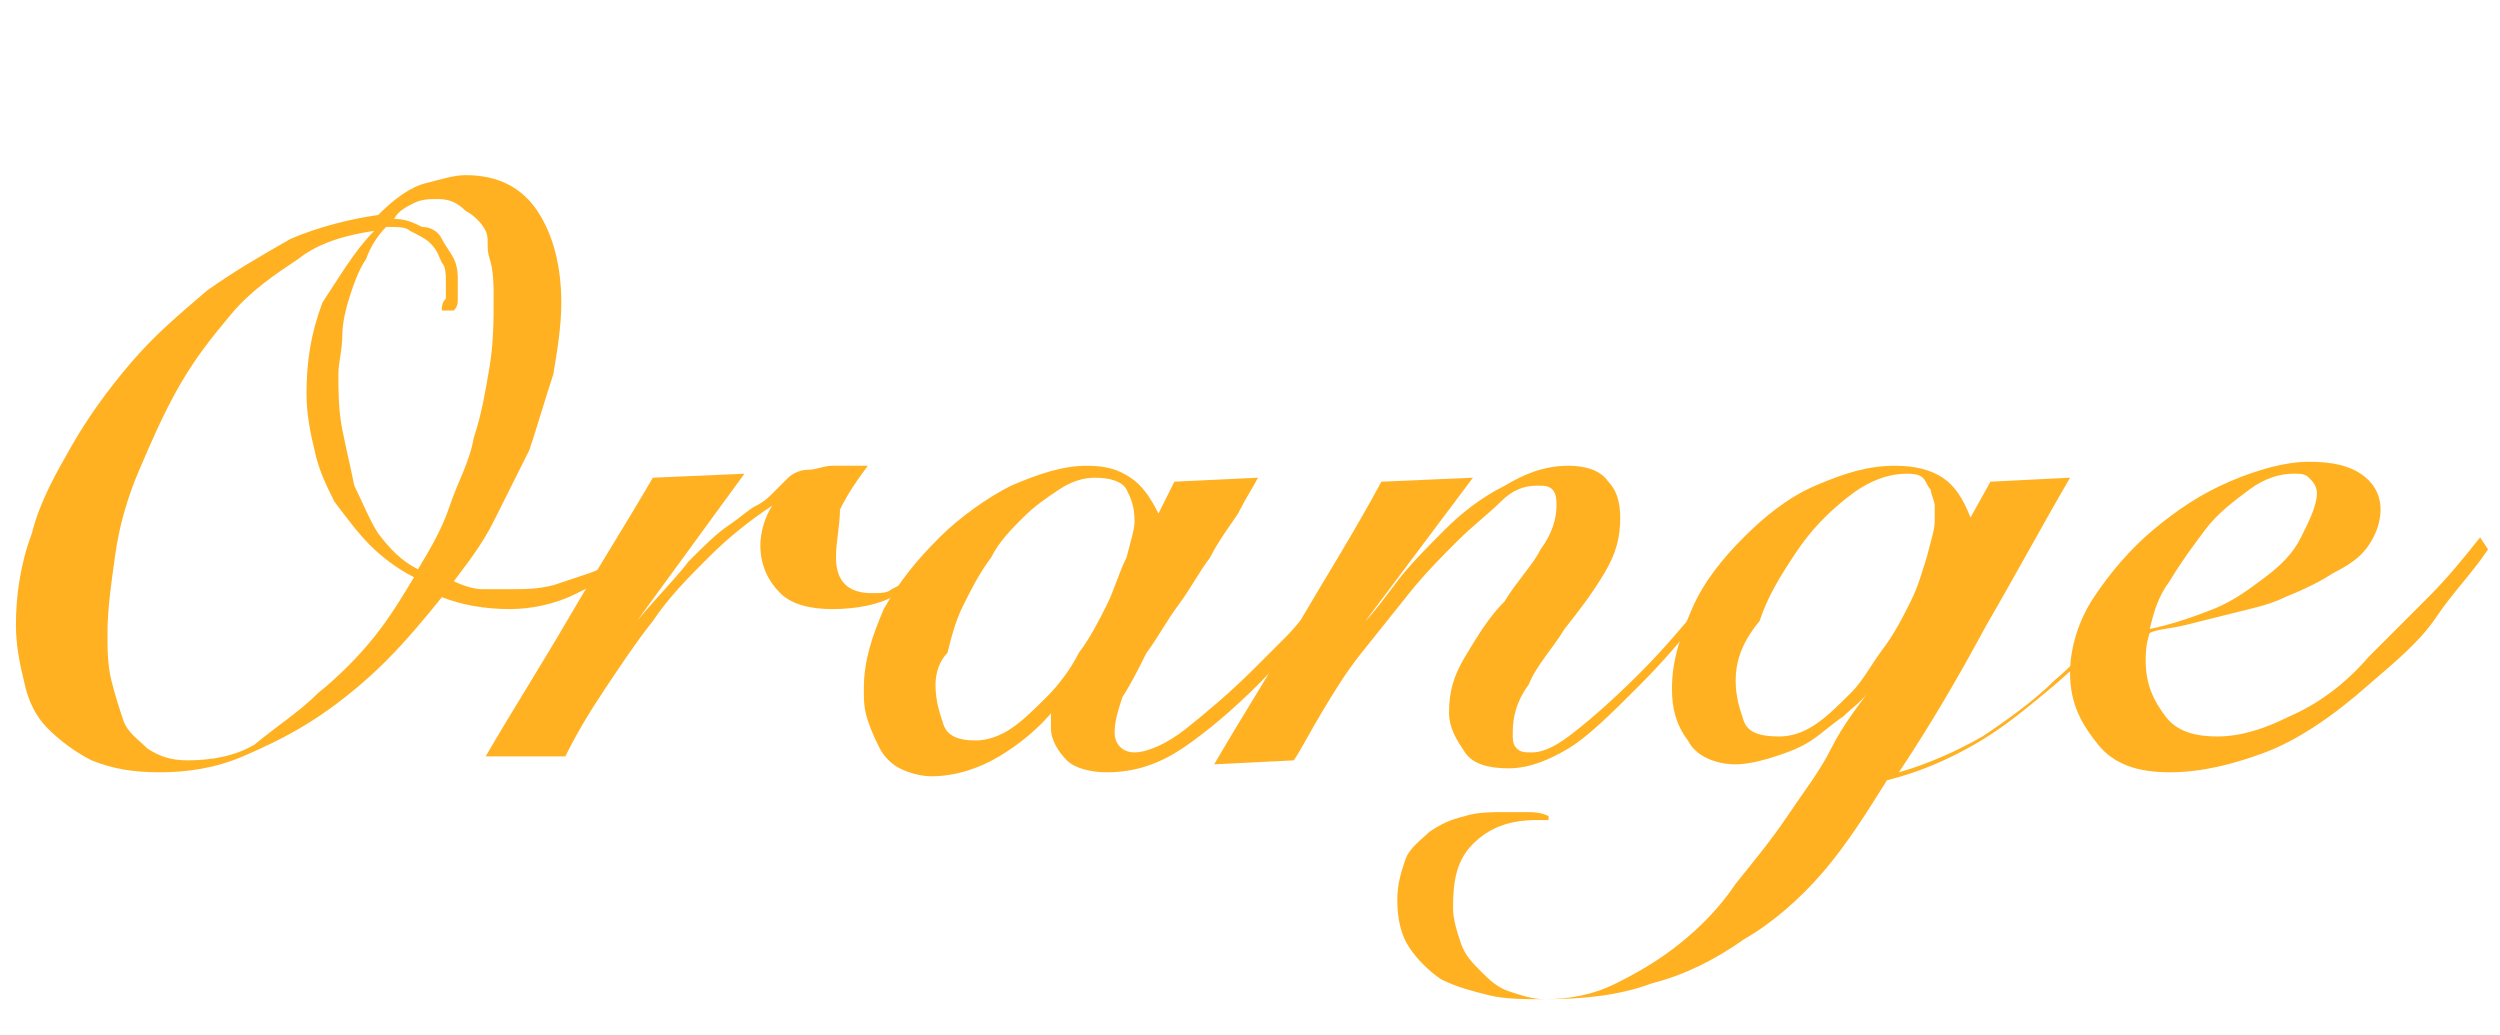 <?xml version="1.0" encoding="utf-8"?>
<!-- Generator: Adobe Illustrator 26.0.2, SVG Export Plug-In . SVG Version: 6.00 Build 0)  -->
<svg version="1.1" id="レイヤー_1" xmlns="http://www.w3.org/2000/svg" xmlns:xlink="http://www.w3.org/1999/xlink" x="0px"
	 y="0px" viewBox="0 0 62.8 26" style="enable-background:new 0 0 62.8 26;" xml:space="preserve">
<style type="text/css">
	.st0{enable-background:new    ;}
	.st1{fill:#FFB121;}
</style>
<g class="st0">
	<path class="st1" d="M16.2,13.8c-0.5,0.5-1.1,0.8-1.7,1.1c-0.6,0.3-1.2,0.4-1.7,0.4c-0.6,0-1.2-0.1-1.7-0.3
		c-0.4,0.5-0.9,1.1-1.4,1.6s-1.1,1-1.7,1.4s-1.2,0.7-1.9,1c-0.7,0.3-1.4,0.4-2.1,0.4c-0.7,0-1.2-0.1-1.7-0.3
		c-0.4-0.2-0.8-0.5-1.1-0.8c-0.3-0.3-0.5-0.7-0.6-1.2c-0.1-0.4-0.2-0.9-0.2-1.4c0-0.7,0.1-1.5,0.4-2.3c0.2-0.8,0.6-1.5,1-2.2
		s0.9-1.4,1.5-2.1s1.2-1.2,1.9-1.8c0.7-0.5,1.4-0.9,2.1-1.3c0.7-0.3,1.5-0.5,2.2-0.6c0.4-0.4,0.8-0.7,1.2-0.8c0.4-0.1,0.7-0.2,1-0.2
		c0.8,0,1.4,0.3,1.8,0.9c0.4,0.6,0.6,1.4,0.6,2.3c0,0.6-0.1,1.2-0.2,1.8c-0.2,0.6-0.4,1.3-0.6,1.9c-0.3,0.6-0.6,1.2-0.9,1.8
		c-0.3,0.6-0.7,1.1-1,1.5c0.2,0.1,0.5,0.2,0.7,0.2c0.2,0,0.5,0,0.8,0c0.3,0,0.6,0,1-0.1c0.3-0.1,0.6-0.2,0.9-0.3
		c0.3-0.1,0.6-0.3,0.8-0.4c0.2-0.2,0.5-0.3,0.6-0.5L16.2,13.8z M7.7,9.9c0-0.8,0.1-1.5,0.4-2.3C8.5,7,8.9,6.3,9.4,5.8l0,0
		C8.7,5.9,8,6.1,7.5,6.5C6.9,6.9,6.3,7.3,5.8,7.9S4.9,9,4.5,9.7c-0.4,0.7-0.7,1.4-1,2.1c-0.3,0.7-0.5,1.4-0.6,2.1
		c-0.1,0.7-0.2,1.4-0.2,2c0,0.4,0,0.8,0.1,1.2c0.1,0.4,0.2,0.7,0.3,1s0.4,0.5,0.6,0.7c0.3,0.2,0.6,0.3,1,0.3c0.6,0,1.2-0.1,1.7-0.4
		C7,18.2,7.5,17.9,8,17.4C8.5,17,9,16.5,9.4,16c0.4-0.5,0.7-1,1-1.5c-0.4-0.2-0.8-0.5-1.1-0.8c-0.3-0.3-0.6-0.7-0.9-1.1
		c-0.2-0.4-0.4-0.8-0.5-1.3C7.8,10.9,7.7,10.4,7.7,9.9z M11.1,7.8c0-0.1,0-0.2,0.1-0.3c0-0.1,0-0.3,0-0.4c0-0.2,0-0.4-0.1-0.5
		c-0.1-0.2-0.1-0.3-0.3-0.5c-0.1-0.1-0.3-0.2-0.5-0.3C10.2,5.7,10,5.7,9.7,5.7C9.5,5.9,9.3,6.2,9.2,6.5C9,6.8,8.9,7.1,8.8,7.4
		s-0.2,0.7-0.2,1c0,0.4-0.1,0.7-0.1,1c0,0.4,0,0.9,0.1,1.4c0.1,0.5,0.2,0.9,0.3,1.4c0.2,0.4,0.4,0.9,0.6,1.2c0.3,0.4,0.6,0.7,1,0.9
		c0.3-0.5,0.6-1,0.8-1.6c0.2-0.6,0.5-1.1,0.6-1.7c0.2-0.6,0.3-1.2,0.4-1.8c0.1-0.6,0.1-1.2,0.1-1.7c0-0.3,0-0.7-0.1-1
		S12.3,6,12.2,5.8c-0.1-0.2-0.3-0.4-0.5-0.5C11.5,5.1,11.3,5,11,5c-0.2,0-0.4,0-0.6,0.1S10,5.3,9.9,5.5c0.3,0,0.5,0.1,0.7,0.2
		C10.8,5.7,11,5.8,11.1,6s0.2,0.3,0.3,0.5c0.1,0.2,0.1,0.4,0.1,0.6c0,0.2,0,0.3,0,0.4s0,0.2-0.1,0.3L11.1,7.8z"/>
	<path class="st1" d="M12.2,19c0.7-1.2,1.4-2.3,2.1-3.5c0.7-1.2,1.4-2.3,2.1-3.5l2.3-0.1L16,15.6l0,0c0.5-0.6,1-1.1,1.3-1.5
		c0.4-0.4,0.7-0.7,1-0.9c0.3-0.2,0.5-0.4,0.7-0.5c0.2-0.1,0.3-0.2,0.4-0.3c0.1-0.1,0.3-0.3,0.4-0.4c0.1-0.1,0.3-0.2,0.5-0.2
		c0.2,0,0.4-0.1,0.6-0.1c0.2,0,0.6,0,0.9,0c-0.3,0.4-0.5,0.7-0.7,1.1C21.1,13.2,21,13.6,21,14c0,0.6,0.3,0.9,0.9,0.9
		c0.2,0,0.4,0,0.5-0.1c0.2-0.1,0.4-0.2,0.5-0.3c0.2-0.1,0.3-0.2,0.5-0.4c0.1-0.1,0.3-0.3,0.4-0.4l0.1,0.1c-0.4,0.5-0.8,0.8-1.3,1.1
		c-0.5,0.3-1.1,0.4-1.7,0.4c-0.5,0-1-0.1-1.3-0.4s-0.5-0.7-0.5-1.2c0-0.3,0.1-0.7,0.3-1l0,0c-0.6,0.4-1.1,0.8-1.6,1.3
		c-0.5,0.5-1,1-1.4,1.6c-0.4,0.5-0.8,1.1-1.2,1.7c-0.4,0.6-0.7,1.1-1,1.7L12.2,19z"/>
	<path class="st1" d="M29.5,12.1l2.1-0.1c-0.1,0.2-0.3,0.5-0.5,0.9c-0.2,0.3-0.5,0.7-0.7,1.1c-0.3,0.4-0.5,0.8-0.8,1.2
		c-0.3,0.4-0.5,0.8-0.8,1.2c-0.2,0.4-0.4,0.8-0.6,1.1c-0.1,0.3-0.2,0.6-0.2,0.9c0,0.3,0.2,0.5,0.5,0.5c0.3,0,0.8-0.2,1.3-0.6
		c0.5-0.4,1.1-0.9,1.7-1.5c0.3-0.3,0.5-0.5,0.8-0.8c0.3-0.3,0.5-0.6,0.8-0.9c0.2-0.3,0.5-0.6,0.7-0.8c0.2-0.2,0.4-0.4,0.5-0.6
		l0.1,0.1c-0.3,0.5-0.7,1-1.2,1.6c-0.5,0.6-1,1.2-1.6,1.8c-0.6,0.6-1.3,1.2-1.9,1.6c-0.6,0.4-1.2,0.6-1.9,0.6c-0.4,0-0.8-0.1-1-0.3
		c-0.2-0.2-0.4-0.5-0.4-0.8c0-0.1,0-0.2,0-0.3c0-0.1,0-0.2,0.1-0.2h0c-0.4,0.5-0.9,0.9-1.4,1.2s-1.1,0.5-1.7,0.5
		c-0.3,0-0.6-0.1-0.8-0.2s-0.4-0.3-0.5-0.5c-0.1-0.2-0.2-0.4-0.3-0.7s-0.1-0.5-0.1-0.8c0-0.7,0.2-1.3,0.5-2c0.4-0.7,0.8-1.2,1.4-1.8
		c0.5-0.5,1.2-1,1.8-1.3c0.7-0.3,1.3-0.5,1.9-0.5c0.5,0,0.8,0.1,1.1,0.3c0.3,0.2,0.5,0.5,0.7,0.9L29.5,12.1z M23.5,17.2
		c0,0.4,0.1,0.7,0.2,1c0.1,0.3,0.4,0.4,0.8,0.4c0.3,0,0.6-0.1,0.9-0.3s0.6-0.5,0.9-0.8s0.6-0.7,0.8-1.1c0.3-0.4,0.5-0.8,0.7-1.2
		s0.3-0.8,0.5-1.2c0.1-0.4,0.2-0.7,0.2-0.9c0-0.4-0.1-0.6-0.2-0.8c-0.1-0.2-0.4-0.3-0.8-0.3c-0.3,0-0.6,0.1-0.9,0.3
		c-0.3,0.2-0.6,0.4-0.9,0.7c-0.3,0.3-0.6,0.6-0.8,1c-0.3,0.4-0.5,0.8-0.7,1.2c-0.2,0.4-0.3,0.8-0.4,1.2
		C23.6,16.6,23.5,16.9,23.5,17.2z"/>
	<path class="st1" d="M34.3,15.6c0.2-0.2,0.5-0.6,0.8-1s0.8-0.9,1.2-1.3s0.9-0.8,1.5-1.1c0.5-0.3,1-0.5,1.6-0.5c0.4,0,0.8,0.1,1,0.4
		c0.2,0.2,0.3,0.5,0.3,0.9c0,0.5-0.1,0.9-0.4,1.4c-0.3,0.5-0.6,0.9-1,1.4c-0.3,0.5-0.7,0.9-0.9,1.4c-0.3,0.4-0.4,0.8-0.4,1.2
		c0,0.2,0,0.3,0.1,0.4c0.1,0.1,0.2,0.1,0.4,0.1c0.2,0,0.5-0.1,0.9-0.4c0.4-0.3,1-0.8,1.8-1.6c0.6-0.6,1.1-1.2,1.6-1.8s0.8-1,1.1-1.3
		l0.2,0.1c-0.3,0.4-0.8,0.9-1.3,1.5c-0.5,0.6-1,1.2-1.6,1.8c-0.7,0.7-1.3,1.3-1.8,1.6c-0.5,0.3-1,0.5-1.5,0.5
		c-0.5,0-0.9-0.1-1.1-0.4c-0.2-0.3-0.4-0.6-0.4-1c0-0.5,0.1-0.9,0.4-1.4c0.3-0.5,0.6-1,1-1.4c0.3-0.5,0.7-0.9,0.9-1.3
		c0.3-0.4,0.4-0.8,0.4-1.1c0-0.1,0-0.3-0.1-0.4c-0.1-0.1-0.2-0.1-0.4-0.1c-0.3,0-0.6,0.1-0.9,0.4s-0.7,0.6-1.1,1s-0.8,0.8-1.2,1.3
		c-0.4,0.5-0.8,1-1.2,1.5c-0.4,0.5-0.7,1-1,1.5c-0.3,0.5-0.5,0.9-0.7,1.2l-2,0.1c0.7-1.2,1.4-2.3,2.1-3.5c0.7-1.2,1.4-2.3,2.1-3.6
		l2.3-0.1L34.3,15.6L34.3,15.6z"/>
	<path class="st1" d="M38.6,20.6c-0.7,0-1.2,0.2-1.6,0.6c-0.4,0.4-0.5,0.9-0.5,1.6c0,0.3,0.1,0.6,0.2,0.9c0.1,0.3,0.3,0.5,0.5,0.7
		s0.4,0.4,0.7,0.5c0.3,0.1,0.6,0.2,0.9,0.2c0.6,0,1.2-0.1,1.8-0.4c0.6-0.3,1.1-0.6,1.6-1s1-0.9,1.4-1.5c0.4-0.5,0.9-1.1,1.3-1.7
		s0.8-1.1,1.1-1.7c0.3-0.6,0.7-1.1,1-1.5l0,0c-0.2,0.3-0.5,0.5-0.7,0.7c-0.3,0.2-0.5,0.4-0.8,0.6s-0.6,0.3-0.9,0.4s-0.7,0.2-1,0.2
		c-0.5,0-1-0.2-1.2-0.6c-0.3-0.4-0.4-0.8-0.4-1.3c0-0.7,0.2-1.3,0.5-2c0.3-0.7,0.8-1.3,1.3-1.8c0.5-0.5,1.1-1,1.8-1.3
		c0.7-0.3,1.3-0.5,2-0.5c0.5,0,0.9,0.1,1.2,0.3c0.3,0.2,0.5,0.5,0.7,1l0.5-0.9l2-0.1c-0.7,1.2-1.4,2.5-2.1,3.7
		c-0.7,1.3-1.4,2.5-2.2,3.7c0.7-0.2,1.4-0.5,2.1-0.9c0.6-0.4,1.3-0.9,1.8-1.4c0.6-0.5,1.1-1.1,1.6-1.7c0.5-0.6,1-1.2,1.4-1.8
		l0.1,0.1c-0.4,0.6-0.9,1.3-1.5,1.9c-0.5,0.6-1.1,1.2-1.7,1.7s-1.2,1-1.9,1.4c-0.7,0.4-1.4,0.7-2.2,0.9c-0.5,0.8-1,1.6-1.6,2.3
		c-0.6,0.7-1.3,1.3-2,1.7c-0.7,0.5-1.5,0.9-2.3,1.1c-0.8,0.3-1.7,0.4-2.7,0.4c-0.5,0-1,0-1.4-0.1s-0.8-0.2-1.2-0.4
		c-0.3-0.2-0.6-0.5-0.8-0.8c-0.2-0.3-0.3-0.7-0.3-1.2c0-0.4,0.1-0.7,0.2-1s0.4-0.5,0.6-0.7c0.3-0.2,0.5-0.3,0.9-0.4
		c0.3-0.1,0.7-0.1,1-0.1c0.1,0,0.3,0,0.5,0c0.2,0,0.4,0,0.6,0.1V20.6z M43.6,17.1c0,0.4,0.1,0.7,0.2,1c0.1,0.3,0.4,0.4,0.9,0.4
		c0.3,0,0.6-0.1,0.9-0.3s0.6-0.5,0.9-0.8c0.3-0.3,0.5-0.7,0.8-1.1c0.3-0.4,0.5-0.8,0.7-1.2c0.2-0.4,0.3-0.8,0.4-1.1
		c0.1-0.4,0.2-0.7,0.2-0.9c0-0.1,0-0.3,0-0.4s-0.1-0.3-0.1-0.4c-0.1-0.1-0.1-0.2-0.2-0.3c-0.1-0.1-0.3-0.1-0.4-0.1
		c-0.5,0-1,0.2-1.5,0.6s-0.9,0.8-1.3,1.4c-0.4,0.6-0.7,1.1-0.9,1.7C43.7,16.2,43.6,16.7,43.6,17.1z"/>
	<path class="st1" d="M62.5,13.8c-0.4,0.6-0.9,1.1-1.3,1.7s-1,1.1-1.7,1.7c-0.9,0.8-1.8,1.4-2.6,1.7c-0.8,0.3-1.6,0.5-2.4,0.5
		c-0.8,0-1.4-0.2-1.8-0.7s-0.7-1-0.7-1.8c0-0.6,0.2-1.3,0.6-1.9c0.4-0.6,0.9-1.2,1.5-1.7c0.6-0.5,1.2-0.9,1.9-1.2
		c0.7-0.3,1.4-0.5,2-0.5c0.6,0,1,0.1,1.3,0.3c0.3,0.2,0.5,0.5,0.5,0.9c0,0.3-0.1,0.6-0.3,0.9c-0.2,0.3-0.5,0.5-0.9,0.7
		c-0.3,0.2-0.7,0.4-1.2,0.6c-0.4,0.2-0.9,0.3-1.3,0.4c-0.4,0.1-0.8,0.2-1.2,0.3c-0.4,0.1-0.7,0.1-0.9,0.2c-0.1,0.3-0.1,0.5-0.1,0.7
		c0,0.6,0.2,1,0.5,1.4c0.3,0.4,0.8,0.5,1.3,0.5c0.6,0,1.2-0.2,1.8-0.5c0.7-0.3,1.4-0.8,2-1.5c0.5-0.5,1-1,1.5-1.5s0.9-1,1.3-1.5
		L62.5,13.8z M58.2,12.4c0-0.2-0.1-0.3-0.2-0.4c-0.1-0.1-0.2-0.1-0.4-0.1c-0.3,0-0.7,0.1-1.1,0.4s-0.8,0.6-1.1,1
		c-0.3,0.4-0.6,0.8-0.9,1.3c-0.3,0.4-0.4,0.8-0.5,1.2c0.5-0.1,1.1-0.3,1.6-0.5c0.5-0.2,0.9-0.5,1.3-0.8c0.4-0.3,0.7-0.6,0.9-1
		S58.2,12.7,58.2,12.4z"/>
</g>
</svg>
